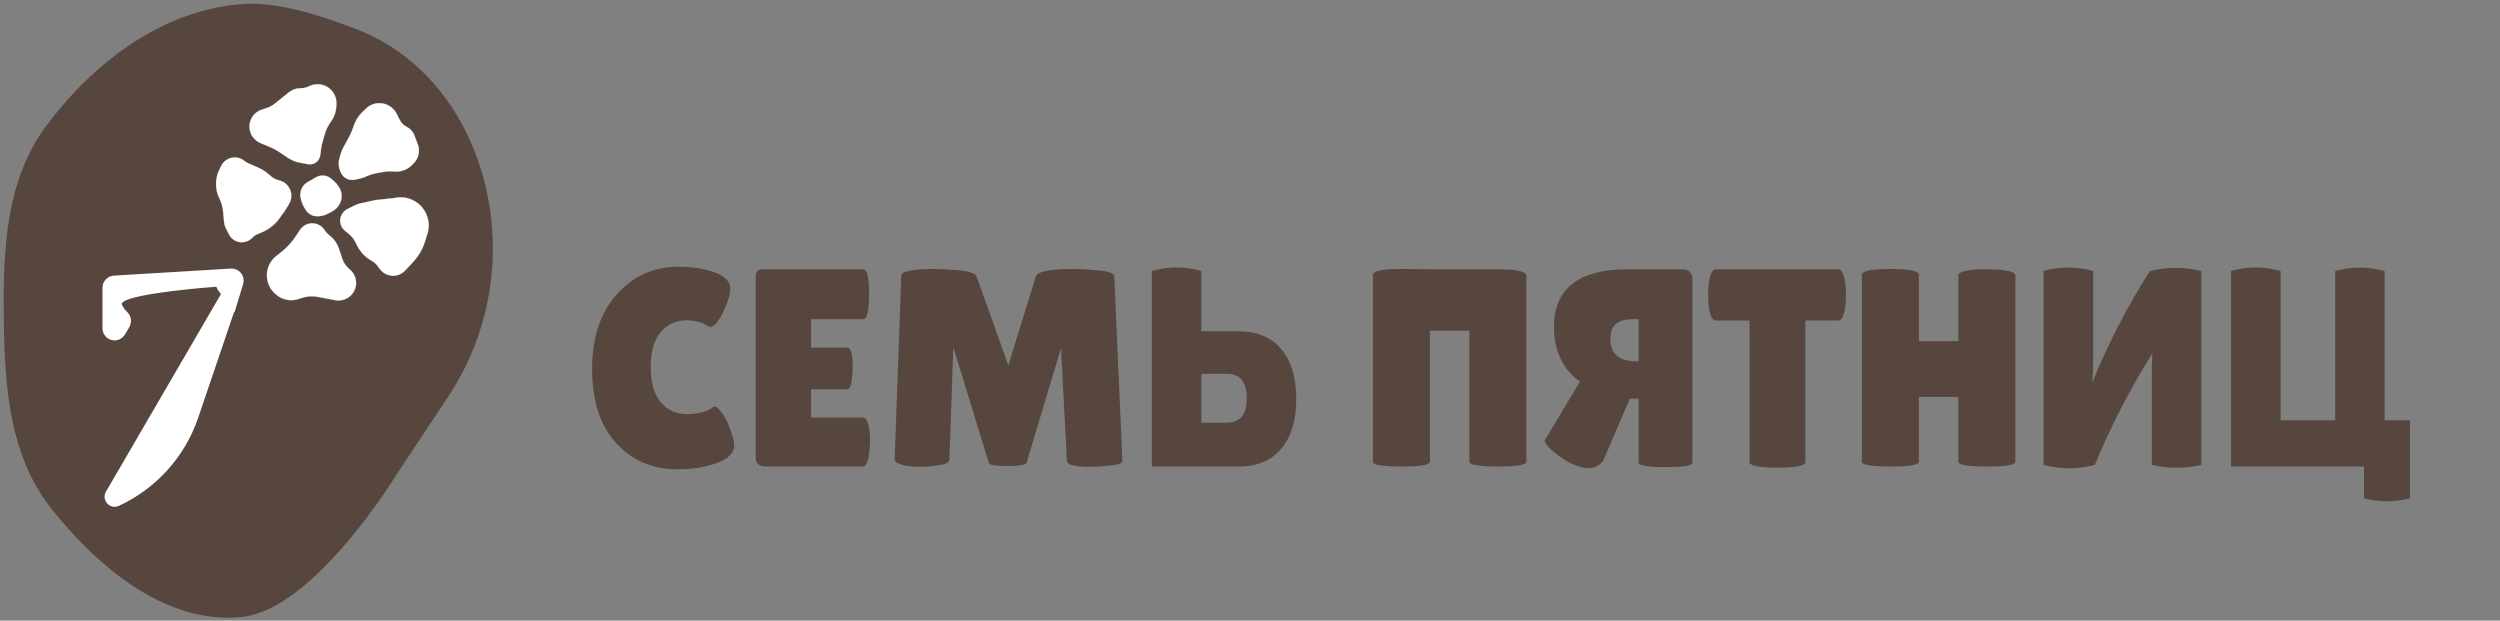 <?xml version="1.0" encoding="UTF-8"?> <svg xmlns="http://www.w3.org/2000/svg" width="3392" height="842" viewBox="0 0 3392 842" fill="none"><rect x="0" y="0" width="3392" height="842" fill="#808080" stroke="none"/><path fill-rule="evenodd" clip-rule="evenodd" d="M328.036 5.472C372.333 1.936 430.935 18.725 486.154 40.647C594.733 83.755 658.307 192.165 667.592 308.62V308.62C674.035 389.438 653.202 470.083 608.421 537.668L538.251 643.571C538.251 643.571 426.545 827.118 328.036 837.105C225.923 847.458 134.485 771.166 70.384 691.008C12.866 619.08 6.314 525.446 5.168 433.356C4.002 339.597 7.415 244.062 63.893 169.214C128.759 83.249 220.686 14.039 328.036 5.472Z" fill="#56463D"></path><path d="M374.517 399.498L375.584 400.361C377.209 401.676 378.962 402.824 380.817 403.788C388.303 407.677 397.047 408.363 405.048 405.689L409.541 404.187C416.399 401.895 423.73 401.398 430.835 402.743L454.803 407.284C467.14 409.62 479.178 401.999 482.342 389.847C484.577 381.264 481.868 372.15 475.308 366.181L472.625 363.739C468.825 360.281 465.981 355.901 464.368 351.022L459.919 337.564C457.614 330.593 453.349 324.434 447.634 319.825L445.556 318.149C443.75 316.692 442.189 314.955 440.934 313.003L440.351 312.096C436.389 305.937 429.36 302.456 422.059 303.038C415.969 303.523 410.44 306.783 407.068 311.878L404.248 316.138L403.143 317.914C397.263 327.368 389.767 335.715 380.996 342.573L374.955 347.296C372.783 348.994 370.83 350.955 369.141 353.133C358.019 367.477 360.408 388.08 374.517 399.498Z" fill="white" stroke="white" stroke-width="0.276"></path><path d="M299.911 225.506L296.382 233.082C291.714 244.495 292.075 257.346 297.376 268.479L298.168 270.142C300.547 275.138 302.043 280.508 302.59 286.013L304.097 301.178C304.413 304.351 305.318 307.436 306.766 310.276L310.712 318.012C316.853 330.055 333.086 332.349 342.325 322.48C344.185 320.493 346.44 318.918 348.946 317.855L355.832 314.933C365.028 311.033 372.984 304.694 378.841 296.603L386.654 285.808L392.133 276.747C395.229 271.626 396.048 265.447 394.393 259.696C392.303 252.432 386.547 246.801 379.238 244.871L377.555 244.427C374.009 243.491 370.717 241.771 367.923 239.395L363.276 235.443C359.394 232.143 355.043 229.437 350.365 227.416L336.791 221.551C334.966 220.762 333.264 219.712 331.74 218.435C321.386 209.755 305.616 213.258 299.911 225.506Z" fill="white" stroke="white" stroke-width="0.276"></path><path d="M512.763 361.35L515.393 364.964C523.501 376.105 539.681 377.283 549.318 367.433L560.517 355.402C567.903 347.467 573.414 337.977 576.646 327.631L579.891 317.243C582.234 309.743 582.202 301.702 579.8 294.22C573.908 275.876 555.256 264.811 536.333 268.435L534.481 268.79L509.22 271.525L488.775 276.036C486.202 276.604 483.71 277.486 481.353 278.664L471.305 283.684C464.123 287.273 460.284 295.27 461.977 303.118C462.828 307.061 465.008 310.591 468.152 313.117L472.935 316.959C476.854 320.107 480.046 324.065 482.292 328.561L484.767 333.514C488.648 341.28 494.607 347.818 501.982 352.399L505.446 354.551C508.301 356.324 510.785 358.633 512.763 361.35Z" fill="white" stroke="white" stroke-width="0.276"></path><path d="M559.214 223.63L561.659 221.092C567.762 214.758 569.936 205.605 567.332 197.203L562.244 183.669C560.362 178.662 556.656 174.552 551.87 172.164C547.781 170.124 544.461 166.816 542.405 162.735L538.25 154.486C533.748 145.548 524.568 139.935 514.56 140.001C507.644 140.047 501.023 142.812 496.129 147.698L490.913 152.906C486.353 157.459 482.84 162.953 480.621 169.003L478.059 175.989C476.736 179.595 475.149 183.099 473.31 186.471L465.908 200.045C464.44 202.737 463.263 205.577 462.397 208.517L460.508 214.927C458.833 220.613 459.232 226.709 461.635 232.128L462.559 234.213C463.794 236.998 465.764 239.395 468.257 241.146C472.16 243.887 477.045 244.838 481.691 243.761L489.32 241.993C491.612 241.462 493.843 240.697 495.978 239.71L497.437 239.035C501.242 237.276 505.253 236.002 509.376 235.246L521.227 233.07C524.451 232.479 527.735 232.284 531.006 232.492L535.636 232.785C544.459 233.344 553.081 229.996 559.214 223.63Z" fill="white" stroke="white" stroke-width="0.276"></path><path d="M419.744 116.863L418.851 117.295C415.423 118.952 411.656 119.788 407.849 119.737C402.165 119.66 396.631 121.562 392.194 125.115L372.418 140.953C369.532 143.264 366.263 145.048 362.758 146.224L354.977 148.835C341.25 153.441 334.624 168.999 340.814 182.088C343.353 187.459 347.782 191.706 353.254 194.019L367.485 200.036C371.212 201.612 374.783 203.534 378.15 205.776L390.887 214.26C395.717 217.476 401.15 219.676 406.857 220.726L417.916 222.761C421.427 223.407 425.052 222.701 428.064 220.785C431.592 218.54 433.946 214.849 434.492 210.703L435.874 200.219C436.102 198.486 436.453 196.773 436.925 195.09L440.474 182.435C442.002 176.989 444.394 171.824 447.561 167.138L449.911 163.658C453.651 158.123 455.84 151.686 456.25 145.018L456.466 141.499C456.774 136.505 455.611 131.53 453.124 127.189C446.435 115.516 431.856 111.006 419.744 116.863Z" fill="white" stroke="white" stroke-width="0.276"></path><path d="M408.162 269.622L409.405 274.159L411.538 279.344L414.569 284.534C417.092 288.854 421.316 291.913 426.207 292.964C427.307 293.2 428.428 293.332 429.553 293.357L430.529 293.378C435.1 293.479 439.627 292.463 443.716 290.417L449.771 287.387C453.722 285.409 457.085 282.428 459.522 278.742L459.861 278.231C461.437 275.847 462.535 273.18 463.096 270.378C464.262 264.546 463.027 258.491 459.671 253.581L458.366 251.673C457.181 249.94 455.803 248.348 454.257 246.928L449.869 242.896C447.467 240.689 444.51 239.177 441.316 238.521C437.006 237.637 432.523 238.362 428.712 240.559L417.441 247.06C415.682 248.074 414.088 249.351 412.714 250.846C408.067 255.904 406.347 262.997 408.162 269.622Z" fill="white" stroke="white" stroke-width="0.276"></path><path d="M318.69 382.129L313.737 398.291L257.887 562.876C240.929 612.852 204.194 653.672 156.277 675.787C154.569 676.576 152.86 674.697 153.807 673.072L313.737 398.291L305.53 387.13C304.94 386.327 304.621 385.356 304.621 384.358V381.448C304.621 379.164 303.002 377.284 300.874 376.872L290.736 377.481C258.873 380.013 181.809 387.161 163.136 398.291C144.512 409.394 157.858 425.338 164.432 431.66C166.131 433.294 166.605 435.91 165.396 437.934L159.434 447.914C156.998 451.992 150.738 450.265 150.738 445.515V390.3C150.738 387.824 152.666 385.778 155.137 385.629L290.736 377.481C294.335 377.196 297.357 376.968 299.653 376.801C300.073 376.771 300.482 376.796 300.874 376.872L313.936 376.087C317.194 375.892 319.647 379.008 318.69 382.129Z" fill="white"></path><path d="M313.737 398.291L318.69 382.129C319.647 379.008 317.194 375.892 313.936 376.087L155.137 385.629C152.666 385.778 150.738 387.824 150.738 390.3V445.515C150.738 450.265 156.998 451.992 159.434 447.914L165.396 437.934C166.605 435.91 166.131 433.294 164.432 431.66C157.858 425.338 144.512 409.394 163.136 398.291C183.918 385.903 277.024 378.45 299.653 376.801C302.35 376.605 304.621 378.743 304.621 381.448V384.358C304.621 385.356 304.94 386.327 305.53 387.13L313.737 398.291ZM313.737 398.291L257.887 562.876C240.929 612.852 204.194 653.672 156.277 675.787V675.787C154.569 676.576 152.86 674.697 153.807 673.071L313.737 398.291Z" stroke="white" stroke-width="23.395" stroke-linecap="round"></path><path d="M920.435 361.943C938.978 361.943 955.406 364.494 969.718 369.596C983.781 374.948 990.813 382.104 990.813 391.064C990.813 399.776 987.515 410.728 980.919 423.92C974.198 437.112 968.474 443.708 963.744 443.708C963.122 443.708 962.313 443.397 961.318 442.774C960.446 442.152 958.829 441.281 956.464 440.161C954.224 438.916 951.424 437.796 948.063 436.801C941.841 435.307 936.614 434.561 932.382 434.561C917.199 434.561 905.127 439.974 896.167 450.802C887.331 461.505 882.913 477.248 882.913 498.031C882.913 518.939 887.393 534.807 896.353 545.634C905.438 556.462 917.448 561.875 932.382 561.875C938.854 561.875 945.574 561.004 952.544 559.262C959.637 557.52 964.616 555.217 967.478 552.355C969.843 549.99 973.825 552.541 979.425 560.009C983.532 565.485 987.328 573.014 990.813 582.597C994.422 592.802 996.226 600.02 996.226 604.251C996.226 614.208 988.573 622.11 973.265 627.96C957.833 633.809 939.725 636.734 918.942 636.734C885.464 636.734 857.835 624.911 836.056 601.265C814.277 577.619 803.387 544.079 803.387 500.645C803.387 457.709 814.65 423.858 837.176 399.092C859.329 374.326 887.082 361.943 920.435 361.943ZM1100.39 471.71H1149.68C1154.53 471.71 1156.96 480.608 1156.96 498.405C1156.96 504.378 1156.46 510.601 1155.46 517.073C1154.34 524.54 1152.17 528.273 1148.93 528.273H1100.39V566.542H1170.77C1175.13 566.542 1178.05 572.143 1179.54 583.343C1181.16 593.922 1180.79 606.118 1178.42 619.932C1176.93 628.644 1174.38 633 1170.77 633H1039.91C1030.2 633 1025.35 629.08 1025.35 621.239V375.383C1025.35 368.663 1028.34 365.303 1034.31 365.303H1171.14C1176.5 365.303 1179.17 376.566 1179.17 399.092C1179.17 421.742 1176.5 433.067 1171.14 433.067H1100.39V471.71ZM1481.59 633.373C1458.94 633.373 1447.62 630.822 1447.62 625.72L1439.59 472.456L1392.92 627.586C1391.8 630.698 1383.15 632.253 1366.97 632.253C1350.42 632.253 1341.96 630.822 1341.58 627.96L1293.42 470.963L1288.19 623.479C1287.82 627.462 1282.96 630.013 1273.63 631.133C1264.05 632.627 1256.27 633.373 1250.3 633.373C1243.95 633.373 1237.85 633 1232 632.253C1219.56 630.386 1213.52 627.213 1213.89 622.733L1222.85 374.263C1222.85 368.041 1238.35 364.929 1269.34 364.929C1275.44 364.929 1286.7 365.614 1303.13 366.983C1316.32 368.476 1323.66 371.276 1325.15 375.383L1368.09 495.791L1405.43 375.01C1407.79 368.29 1425.4 364.929 1458.26 364.929C1464.48 364.929 1475.8 365.614 1492.23 366.983C1505.3 368.476 1511.83 371.028 1511.83 374.637L1522.85 625.346C1522.85 628.333 1517.87 630.386 1507.91 631.507C1496.96 632.751 1488.19 633.373 1481.59 633.373ZM1630 449.495H1680.4C1705.42 449.495 1724.71 457.522 1738.27 473.576C1751.96 489.506 1758.81 512.032 1758.81 541.154C1758.81 570.276 1751.96 592.864 1738.27 608.918C1724.71 624.973 1705.42 633 1680.4 633H1597.52H1562.8V367.73C1585.2 361.258 1607.6 361.258 1630 367.73V449.495ZM1630 573.45H1664.72C1682.64 573.45 1691.6 562.435 1691.6 540.407C1691.6 518.255 1682.64 507.179 1664.72 507.179H1630V573.45ZM2070.94 373.703V626.466C2070.94 630.822 2058.05 633 2032.29 633C2006.53 633 1993.65 630.822 1993.65 626.466V448.748H1940.07V626.466C1940.07 630.822 1927.19 633 1901.43 633C1875.67 633 1862.79 630.822 1862.79 626.466V372.957C1862.79 367.605 1875.67 364.929 1901.43 364.929L1940.07 365.303H1993.65H2012.69H2032.29L2051.71 366.049C2064.53 367.543 2070.94 370.094 2070.94 373.703ZM2223.27 627.586V540.781H2211.32L2175.48 624.599C2172.24 629.453 2167.95 632.689 2162.59 634.307C2157.24 635.925 2150.46 635.489 2142.25 633C2134.16 630.635 2125.2 625.906 2115.37 618.812C2103.92 610.474 2097.32 603.505 2095.58 597.904L2143.74 517.633C2132.42 510.041 2123.7 499.836 2117.61 487.017C2111.51 474.074 2108.46 459.638 2108.46 443.708C2108.46 391.438 2142 365.303 2209.08 365.303H2282.07C2291.53 365.303 2296.26 369.783 2296.26 378.744V627.96C2296.26 631.818 2284 633.747 2259.48 633.747C2235.34 633.747 2223.27 631.693 2223.27 627.586ZM2223.27 433.067H2215.24C2204.66 433.067 2196.94 435.307 2192.09 439.788C2187.36 444.143 2185 450.926 2185 460.136C2185 480.297 2197.13 490.377 2221.4 490.377H2223.27V433.067ZM2449.52 434.934V626.84C2449.52 631.942 2436.89 634.493 2411.62 634.493C2386.36 634.493 2373.73 631.942 2373.73 626.84V434.934H2327.99C2323.64 434.934 2320.52 429.085 2318.66 417.386C2317.16 405.937 2317.16 394.487 2318.66 383.037C2320.52 371.214 2323.64 365.303 2327.99 365.303H2494.14C2498.49 365.303 2501.6 371.214 2503.47 383.037C2504.96 394.487 2504.96 405.937 2503.47 417.386C2501.6 429.085 2498.49 434.934 2494.14 434.934H2449.52ZM2734.39 373.703V626.466C2734.39 630.822 2721.51 633 2695.75 633C2669.99 633 2657.11 630.822 2657.11 626.466V538.541H2603.53V626.466C2603.53 630.822 2590.65 633 2564.89 633C2539.13 633 2526.24 630.822 2526.24 626.466V372.957C2526.24 367.605 2539.13 364.929 2564.89 364.929C2590.65 364.929 2603.53 367.605 2603.53 372.957V462.936H2657.11V373.703C2657.11 370.094 2663.45 367.543 2676.15 366.049C2684.86 365.552 2691.39 365.303 2695.75 365.303L2715.16 366.049C2727.98 367.543 2734.39 370.094 2734.39 373.703ZM2986.78 367.73V630.76C2976.58 633.249 2965.25 634.493 2952.81 634.493C2940.48 634.493 2929.41 633.249 2919.58 630.76V507.925C2919.58 498.094 2919.83 488.573 2920.32 479.363C2889.33 528.896 2863.32 579.361 2842.29 630.76C2819.02 636.858 2795.81 636.858 2772.66 630.76V367.73C2782.49 364.618 2793.63 363.063 2806.08 363.063C2818.52 363.063 2829.85 364.618 2840.05 367.73V490.004C2840.05 501.827 2839.68 511.41 2838.93 518.753C2860.09 466.607 2886.1 416.266 2916.96 367.73C2940.24 362.005 2963.51 362.005 2986.78 367.73ZM3235.44 367.73V570.276H3269.79V676.123C3248.88 681.474 3228.09 681.474 3207.44 676.123V633H3094.31H3027.1V367.73C3049.51 361.258 3071.91 361.258 3094.31 367.73V570.276H3168.42V367.73C3190.57 361.631 3212.91 361.631 3235.44 367.73Z" fill="#56463D"></path></svg> 